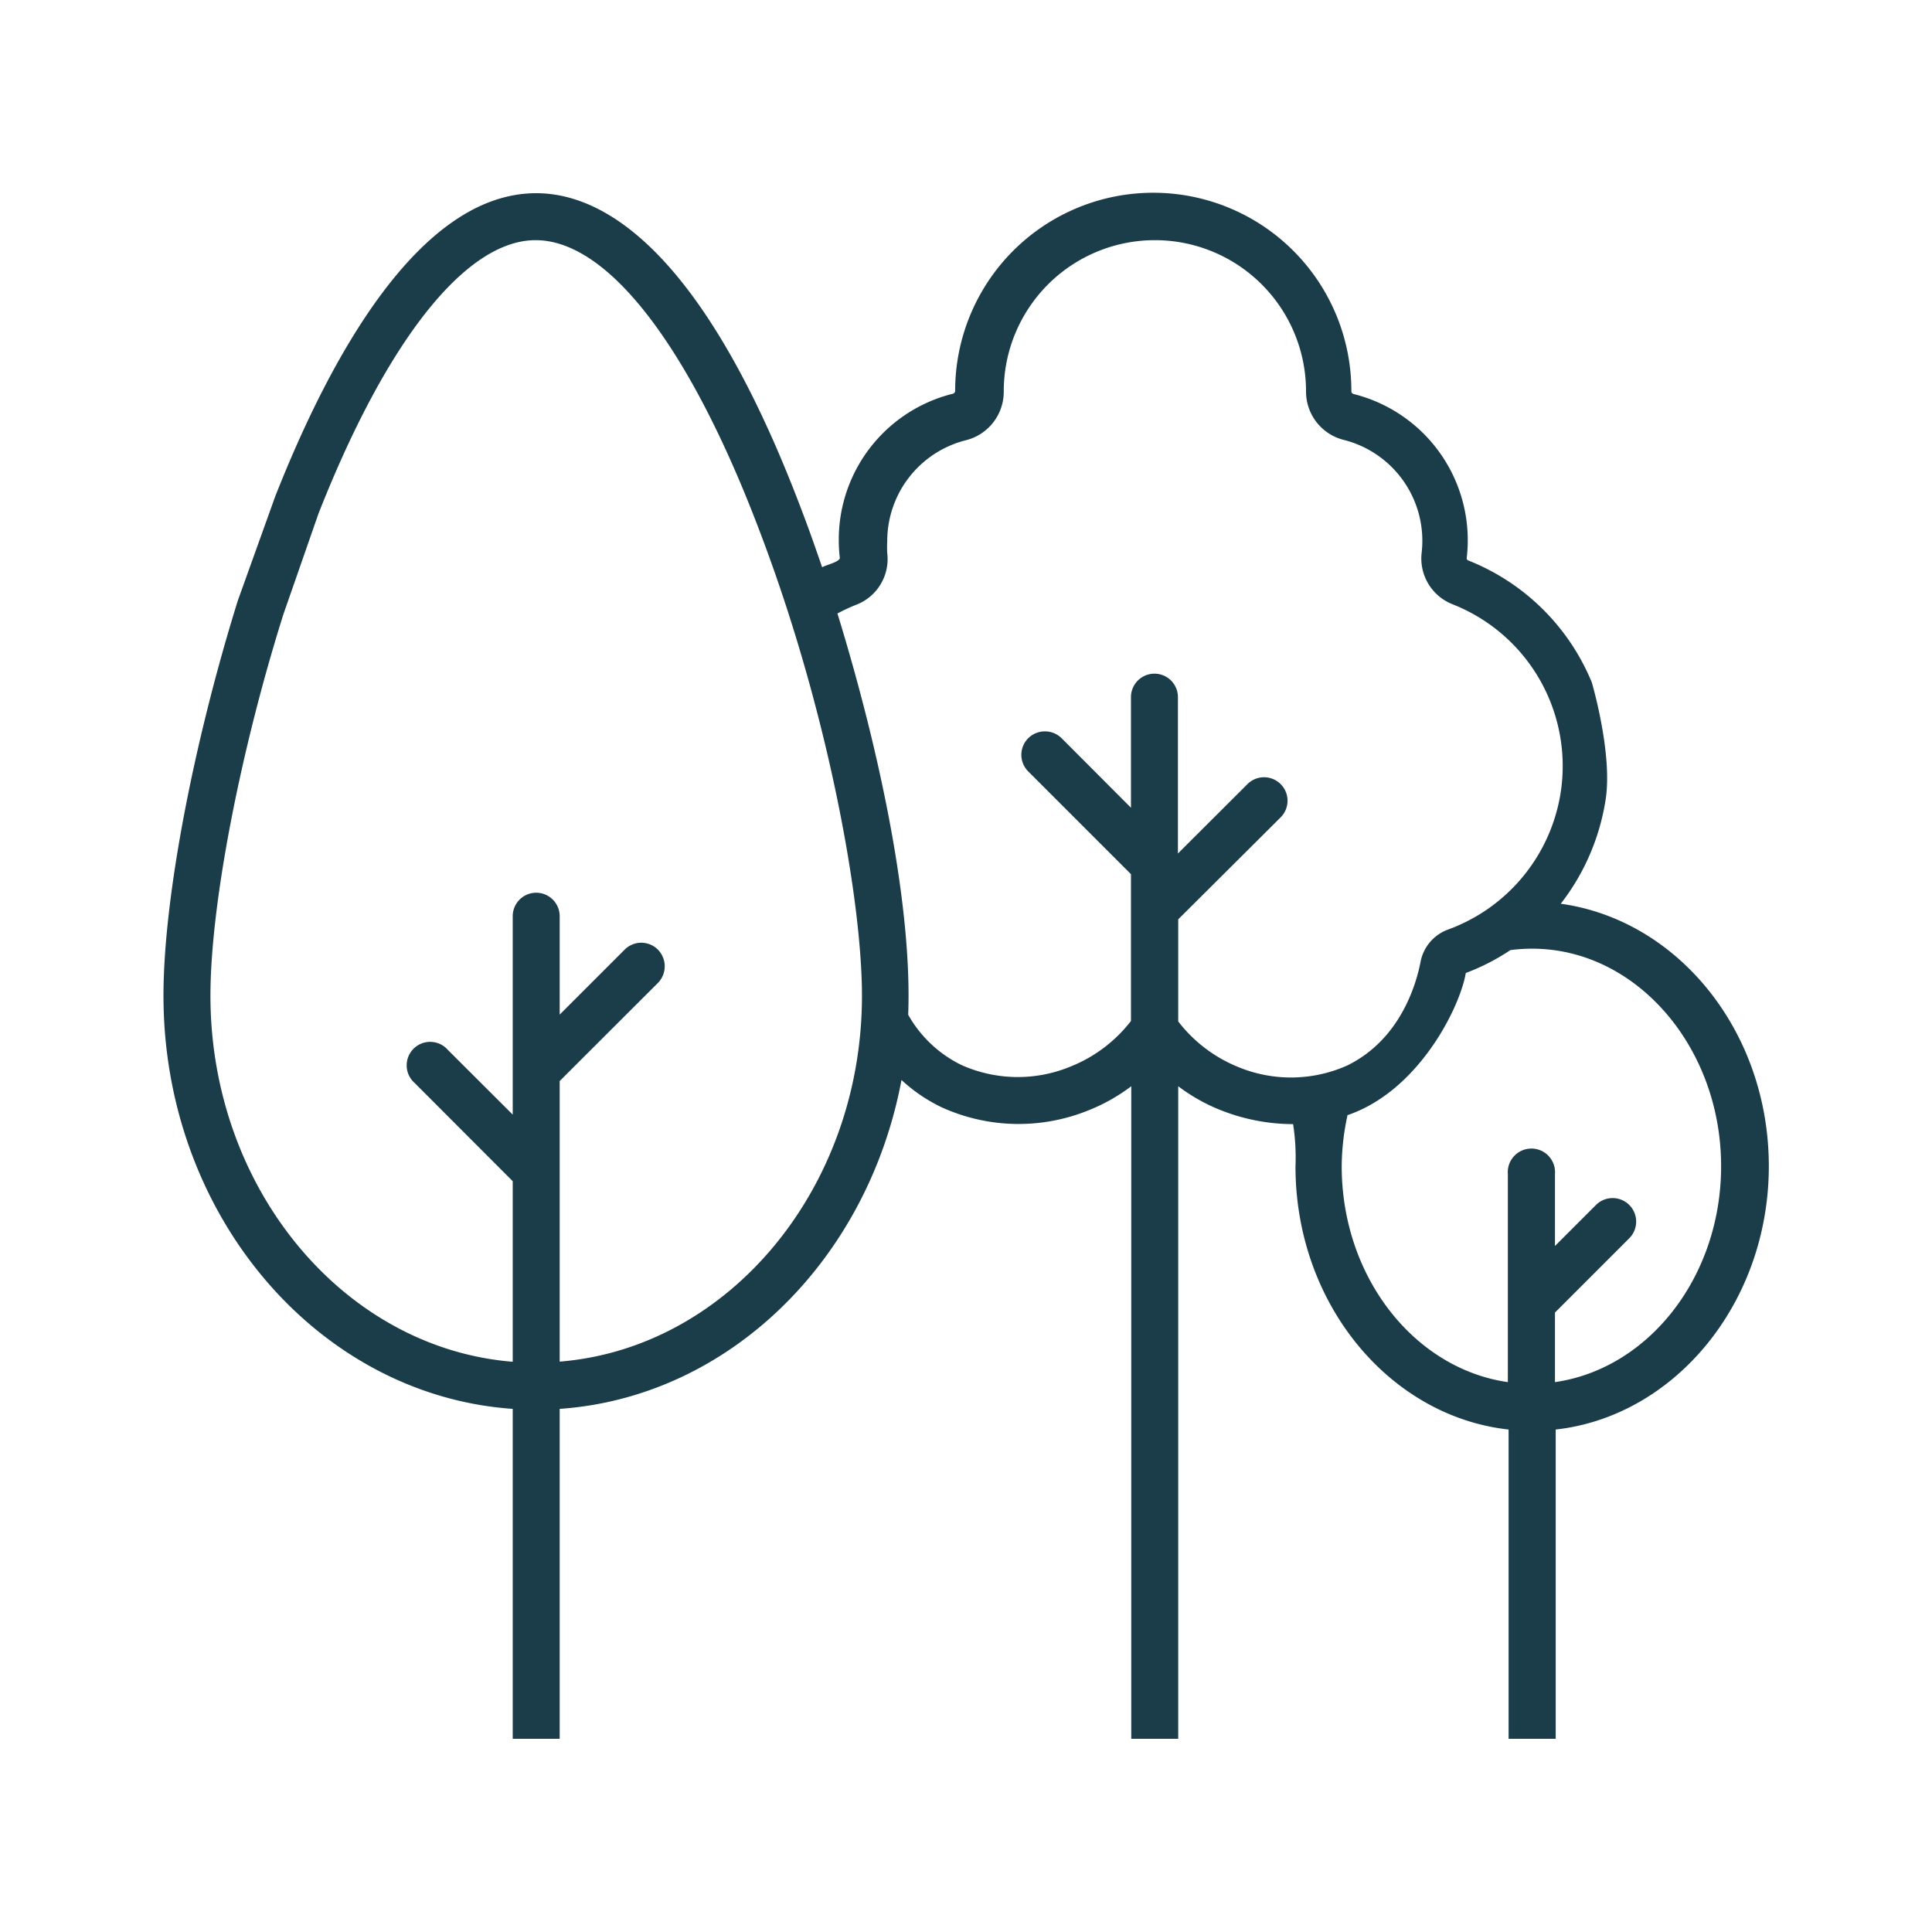 <svg id="Layer_1" data-name="Layer 1" xmlns="http://www.w3.org/2000/svg" viewBox="0 0 130 130"><defs><style>.cls-1{fill:#1B3C49;}</style></defs><path class="cls-1" d="M105,53.42a11.74,11.74,0,0,1-7.57,9.13,2.89,2.89,0,0,0-1.84,2.15c-.29,1.52-1.36,5.25-4.95,7a9.28,9.28,0,0,1-7.29.11,9.67,9.67,0,0,1-4.07-3.08V61.86L86.17,55a1.58,1.58,0,1,0-2.23-2.24l-4.68,4.67V46.91a1.58,1.58,0,0,0-3.16,0v7.44l-4.67-4.68a1.6,1.6,0,0,0-2.24,0,1.58,1.58,0,0,0,0,2.24l6.91,6.91V68.7A9.67,9.67,0,0,1,72,71.78a9.28,9.28,0,0,1-7.29-.11,8.27,8.27,0,0,1-3.6-3.39c.27-7-1.75-17.21-4.76-27a12.17,12.17,0,0,1,1.27-.59,3.29,3.29,0,0,0,2.08-3.47,7.7,7.7,0,0,1,0-.83A7,7,0,0,1,65,29.62a3.36,3.36,0,0,0,2.54-3.29,10.17,10.17,0,1,1,20.34,0,3.35,3.35,0,0,0,2.54,3.27,7,7,0,0,1,5.24,7.59,3.31,3.31,0,0,0,2.08,3.47A11.7,11.7,0,0,1,105,53.42ZM16,40.42C13,50.06,11,60.5,11,67,11,81.78,21.4,93.89,34.5,94.8V117h3.16V94.8c11.38-.79,20.72-10,23-22.13a10.86,10.86,0,0,0,2.73,1.85,12.5,12.5,0,0,0,9.83.2,12.18,12.18,0,0,0,2.9-1.63V117h3.16V73.09a12.06,12.06,0,0,0,2.91,1.63,13.29,13.29,0,0,0,4.82.92,14.58,14.58,0,0,1,.16,2.84c0,9.22,6.3,16.82,14.34,17.71V117h3.17V96.19c8-.89,14.34-8.5,14.34-17.72,0-9.06-6.1-16.56-14-17.66a15.17,15.17,0,0,0,3-6.89c.54-3.09-.91-8-.91-8a14.94,14.94,0,0,0-8.32-8.21.16.16,0,0,1-.1-.15,10.14,10.14,0,0,0-7.62-11.05.2.2,0,0,1-.14-.21,13.33,13.33,0,1,0-26.66,0,.2.2,0,0,1-.14.19,10.11,10.11,0,0,0-7.69,9.84,9.93,9.93,0,0,0,.07,1.21c0,.27-1,.5-1.19.63-.4-1.16-.8-2.31-1.22-3.42C47.39,16.78,40.59,13,36.08,13c-7.87,0-13.89,11.09-17.56,20.4Zm5.43-5.86c4.6-11.69,9.93-18.4,14.61-18.4,4.89,0,10.41,7.2,15.14,19.75C55.67,47.74,58,60.51,58,67c0,13-9,23.71-20.34,24.62V78.79h0V72.74l6.61-6.6a1.6,1.6,0,0,0,0-2.24,1.58,1.58,0,0,0-2.24,0l-4.37,4.37V61.65a1.58,1.58,0,1,0-3.16,0V72.09h0V75l-4.37-4.36a1.58,1.58,0,1,0-2.23,2.23l6.6,6.61V91.63C23.15,90.72,14.16,80,14.16,67c0-6.11,2-16.42,4.9-25.64Zm69.2,40.49c4.84-1.62,7.62-7.3,8-9.58a14.55,14.55,0,0,0,3-1.54c7.68-1,14.18,6,14.18,14.54,0,7.46-4.89,13.63-11.18,14.53V88.32l5-5a1.58,1.58,0,0,0-2.24-2.24l-2.76,2.76V79a1.59,1.59,0,1,0-3.17,0v8.69h0V93c-6.29-.9-11.18-7.07-11.18-14.53A16.35,16.35,0,0,1,90.67,75.05Z"/></svg>